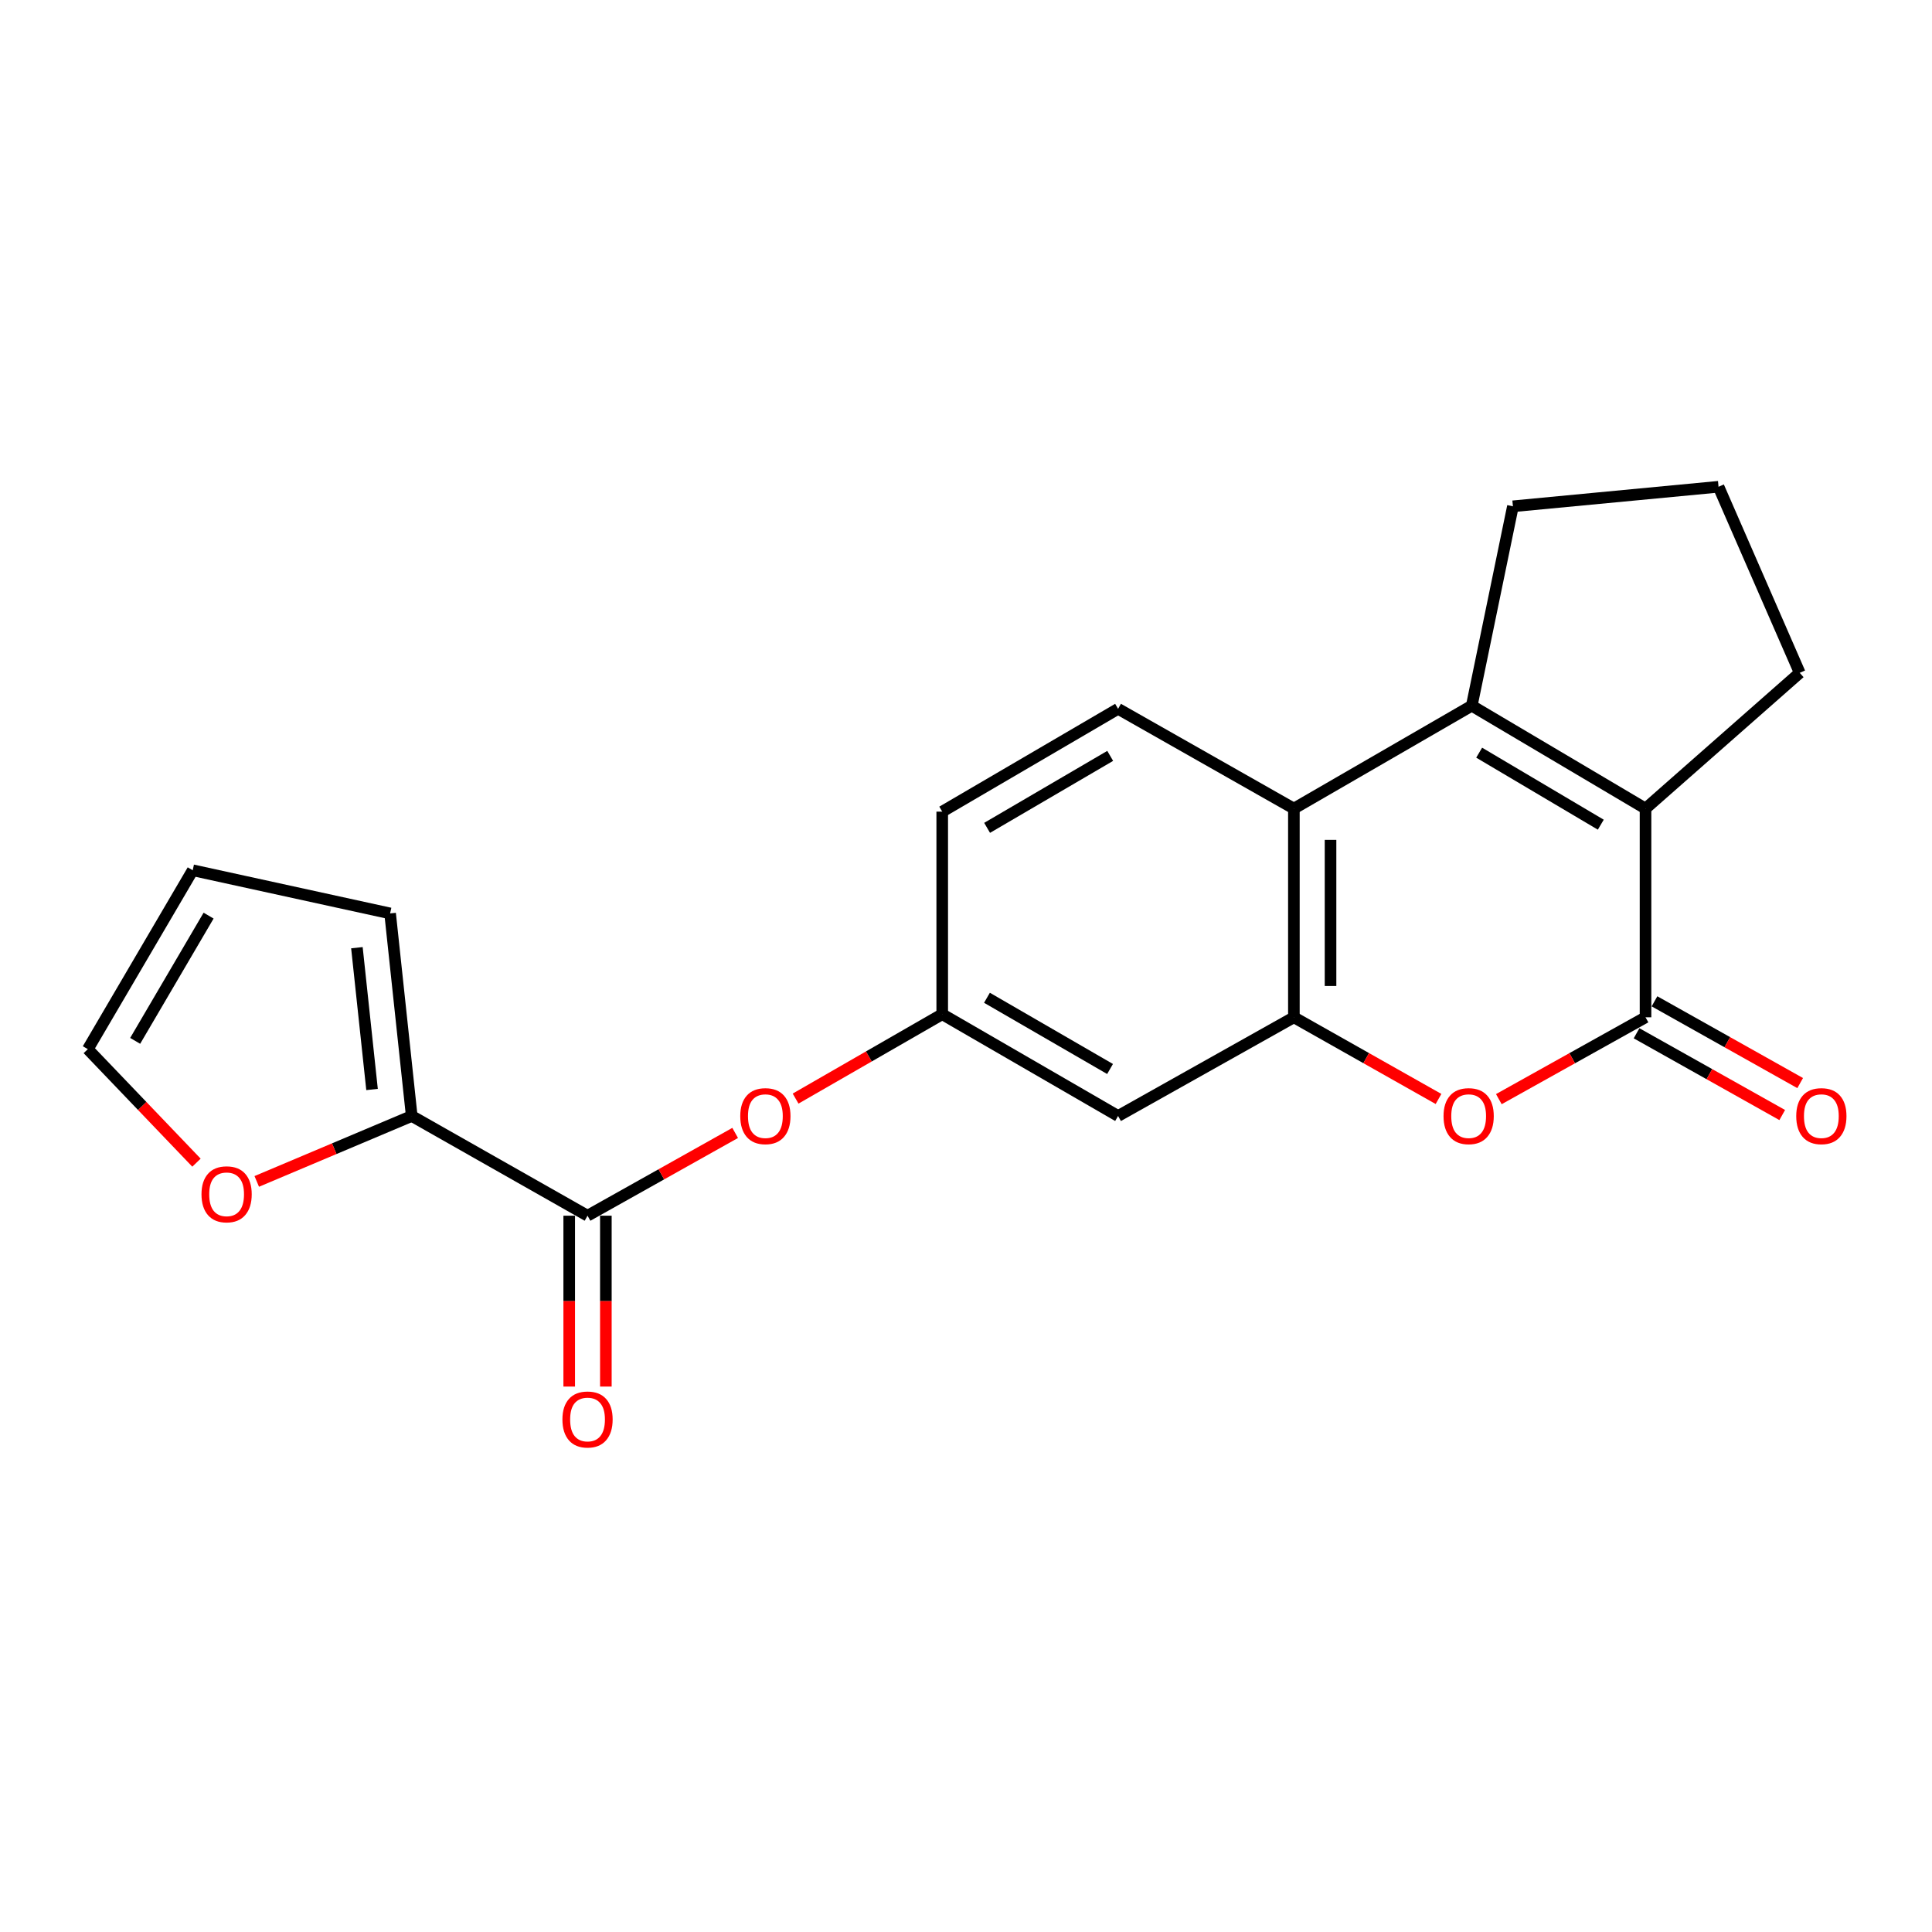 <?xml version='1.0' encoding='iso-8859-1'?>
<svg version='1.1' baseProfile='full'
              xmlns='http://www.w3.org/2000/svg'
                      xmlns:rdkit='http://www.rdkit.org/xml'
                      xmlns:xlink='http://www.w3.org/1999/xlink'
                  xml:space='preserve'
width='1000px' height='1000px' viewBox='0 0 1000 1000'>
<!-- END OF HEADER -->
<rect style='opacity:1.0;fill:#FFFFFF;stroke:none' width='1000' height='1000' x='0' y='0'> </rect>
<path class='bond-1' d='M 851.72,526.551 L 851.72,418.523' style='fill:none;fill-rule:evenodd;stroke:#000000;stroke-width:6px;stroke-linecap:butt;stroke-linejoin:miter;stroke-opacity:1' />
<path class='bond-3' d='M 851.72,526.551 L 813.758,547.733' style='fill:none;fill-rule:evenodd;stroke:#000000;stroke-width:6px;stroke-linecap:butt;stroke-linejoin:miter;stroke-opacity:1' />
<path class='bond-3' d='M 813.758,547.733 L 775.795,568.914' style='fill:none;fill-rule:evenodd;stroke:#FF0000;stroke-width:6px;stroke-linecap:butt;stroke-linejoin:miter;stroke-opacity:1' />
<path class='bond-12' d='M 847.078,534.822 L 884.778,555.981' style='fill:none;fill-rule:evenodd;stroke:#000000;stroke-width:6px;stroke-linecap:butt;stroke-linejoin:miter;stroke-opacity:1' />
<path class='bond-12' d='M 884.778,555.981 L 922.478,577.14' style='fill:none;fill-rule:evenodd;stroke:#FF0000;stroke-width:6px;stroke-linecap:butt;stroke-linejoin:miter;stroke-opacity:1' />
<path class='bond-12' d='M 856.362,518.28 L 894.062,539.439' style='fill:none;fill-rule:evenodd;stroke:#000000;stroke-width:6px;stroke-linecap:butt;stroke-linejoin:miter;stroke-opacity:1' />
<path class='bond-12' d='M 894.062,539.439 L 931.762,560.599' style='fill:none;fill-rule:evenodd;stroke:#FF0000;stroke-width:6px;stroke-linecap:butt;stroke-linejoin:miter;stroke-opacity:1' />
<path class='bond-0' d='M 761.786,365.273 L 851.72,418.523' style='fill:none;fill-rule:evenodd;stroke:#000000;stroke-width:6px;stroke-linecap:butt;stroke-linejoin:miter;stroke-opacity:1' />
<path class='bond-0' d='M 765.612,389.582 L 828.566,426.857' style='fill:none;fill-rule:evenodd;stroke:#000000;stroke-width:6px;stroke-linecap:butt;stroke-linejoin:miter;stroke-opacity:1' />
<path class='bond-18' d='M 761.786,365.273 L 783.084,262.06' style='fill:none;fill-rule:evenodd;stroke:#000000;stroke-width:6px;stroke-linecap:butt;stroke-linejoin:miter;stroke-opacity:1' />
<path class='bond-21' d='M 761.786,365.273 L 669.713,418.523' style='fill:none;fill-rule:evenodd;stroke:#000000;stroke-width:6px;stroke-linecap:butt;stroke-linejoin:miter;stroke-opacity:1' />
<path class='bond-19' d='M 851.72,418.523 L 931.538,348.253' style='fill:none;fill-rule:evenodd;stroke:#000000;stroke-width:6px;stroke-linecap:butt;stroke-linejoin:miter;stroke-opacity:1' />
<path class='bond-2' d='M 669.713,526.551 L 707.145,547.687' style='fill:none;fill-rule:evenodd;stroke:#000000;stroke-width:6px;stroke-linecap:butt;stroke-linejoin:miter;stroke-opacity:1' />
<path class='bond-2' d='M 707.145,547.687 L 744.577,568.823' style='fill:none;fill-rule:evenodd;stroke:#FF0000;stroke-width:6px;stroke-linecap:butt;stroke-linejoin:miter;stroke-opacity:1' />
<path class='bond-4' d='M 669.713,526.551 L 669.713,418.523' style='fill:none;fill-rule:evenodd;stroke:#000000;stroke-width:6px;stroke-linecap:butt;stroke-linejoin:miter;stroke-opacity:1' />
<path class='bond-4' d='M 688.682,510.347 L 688.682,434.727' style='fill:none;fill-rule:evenodd;stroke:#000000;stroke-width:6px;stroke-linecap:butt;stroke-linejoin:miter;stroke-opacity:1' />
<path class='bond-7' d='M 669.713,526.551 L 578.715,577.63' style='fill:none;fill-rule:evenodd;stroke:#000000;stroke-width:6px;stroke-linecap:butt;stroke-linejoin:miter;stroke-opacity:1' />
<path class='bond-9' d='M 669.713,418.523 L 578.715,366.885' style='fill:none;fill-rule:evenodd;stroke:#000000;stroke-width:6px;stroke-linecap:butt;stroke-linejoin:miter;stroke-opacity:1' />
<path class='bond-5' d='M 304.107,629.247 L 342.314,607.823' style='fill:none;fill-rule:evenodd;stroke:#000000;stroke-width:6px;stroke-linecap:butt;stroke-linejoin:miter;stroke-opacity:1' />
<path class='bond-5' d='M 342.314,607.823 L 380.521,586.399' style='fill:none;fill-rule:evenodd;stroke:#FF0000;stroke-width:6px;stroke-linecap:butt;stroke-linejoin:miter;stroke-opacity:1' />
<path class='bond-6' d='M 304.107,629.247 L 213.109,577.63' style='fill:none;fill-rule:evenodd;stroke:#000000;stroke-width:6px;stroke-linecap:butt;stroke-linejoin:miter;stroke-opacity:1' />
<path class='bond-14' d='M 294.623,629.247 L 294.623,673.466' style='fill:none;fill-rule:evenodd;stroke:#000000;stroke-width:6px;stroke-linecap:butt;stroke-linejoin:miter;stroke-opacity:1' />
<path class='bond-14' d='M 294.623,673.466 L 294.623,717.686' style='fill:none;fill-rule:evenodd;stroke:#FF0000;stroke-width:6px;stroke-linecap:butt;stroke-linejoin:miter;stroke-opacity:1' />
<path class='bond-14' d='M 313.592,629.247 L 313.592,673.466' style='fill:none;fill-rule:evenodd;stroke:#000000;stroke-width:6px;stroke-linecap:butt;stroke-linejoin:miter;stroke-opacity:1' />
<path class='bond-14' d='M 313.592,673.466 L 313.592,717.686' style='fill:none;fill-rule:evenodd;stroke:#FF0000;stroke-width:6px;stroke-linecap:butt;stroke-linejoin:miter;stroke-opacity:1' />
<path class='bond-10' d='M 213.109,577.63 L 173.002,594.565' style='fill:none;fill-rule:evenodd;stroke:#000000;stroke-width:6px;stroke-linecap:butt;stroke-linejoin:miter;stroke-opacity:1' />
<path class='bond-10' d='M 173.002,594.565 L 132.894,611.5' style='fill:none;fill-rule:evenodd;stroke:#FF0000;stroke-width:6px;stroke-linecap:butt;stroke-linejoin:miter;stroke-opacity:1' />
<path class='bond-13' d='M 213.109,577.63 L 201.917,472.784' style='fill:none;fill-rule:evenodd;stroke:#000000;stroke-width:6px;stroke-linecap:butt;stroke-linejoin:miter;stroke-opacity:1' />
<path class='bond-13' d='M 192.568,563.917 L 184.734,490.525' style='fill:none;fill-rule:evenodd;stroke:#000000;stroke-width:6px;stroke-linecap:butt;stroke-linejoin:miter;stroke-opacity:1' />
<path class='bond-11' d='M 578.715,577.63 L 487.695,524.96' style='fill:none;fill-rule:evenodd;stroke:#000000;stroke-width:6px;stroke-linecap:butt;stroke-linejoin:miter;stroke-opacity:1' />
<path class='bond-11' d='M 574.562,553.311 L 510.849,516.442' style='fill:none;fill-rule:evenodd;stroke:#000000;stroke-width:6px;stroke-linecap:butt;stroke-linejoin:miter;stroke-opacity:1' />
<path class='bond-8' d='M 411.799,568.631 L 449.747,546.795' style='fill:none;fill-rule:evenodd;stroke:#FF0000;stroke-width:6px;stroke-linecap:butt;stroke-linejoin:miter;stroke-opacity:1' />
<path class='bond-8' d='M 449.747,546.795 L 487.695,524.96' style='fill:none;fill-rule:evenodd;stroke:#000000;stroke-width:6px;stroke-linecap:butt;stroke-linejoin:miter;stroke-opacity:1' />
<path class='bond-23' d='M 578.715,366.885 L 487.695,420.103' style='fill:none;fill-rule:evenodd;stroke:#000000;stroke-width:6px;stroke-linecap:butt;stroke-linejoin:miter;stroke-opacity:1' />
<path class='bond-23' d='M 574.636,391.243 L 510.923,428.496' style='fill:none;fill-rule:evenodd;stroke:#000000;stroke-width:6px;stroke-linecap:butt;stroke-linejoin:miter;stroke-opacity:1' />
<path class='bond-15' d='M 101.697,601.794 L 73.576,572.419' style='fill:none;fill-rule:evenodd;stroke:#FF0000;stroke-width:6px;stroke-linecap:butt;stroke-linejoin:miter;stroke-opacity:1' />
<path class='bond-15' d='M 73.576,572.419 L 45.455,543.043' style='fill:none;fill-rule:evenodd;stroke:#000000;stroke-width:6px;stroke-linecap:butt;stroke-linejoin:miter;stroke-opacity:1' />
<path class='bond-17' d='M 487.695,524.96 L 487.695,420.103' style='fill:none;fill-rule:evenodd;stroke:#000000;stroke-width:6px;stroke-linecap:butt;stroke-linejoin:miter;stroke-opacity:1' />
<path class='bond-16' d='M 201.917,472.784 L 99.748,450.443' style='fill:none;fill-rule:evenodd;stroke:#000000;stroke-width:6px;stroke-linecap:butt;stroke-linejoin:miter;stroke-opacity:1' />
<path class='bond-24' d='M 45.455,543.043 L 99.748,450.443' style='fill:none;fill-rule:evenodd;stroke:#000000;stroke-width:6px;stroke-linecap:butt;stroke-linejoin:miter;stroke-opacity:1' />
<path class='bond-24' d='M 69.962,538.748 L 107.968,473.928' style='fill:none;fill-rule:evenodd;stroke:#000000;stroke-width:6px;stroke-linecap:butt;stroke-linejoin:miter;stroke-opacity:1' />
<path class='bond-22' d='M 783.084,262.06 L 889.511,251.943' style='fill:none;fill-rule:evenodd;stroke:#000000;stroke-width:6px;stroke-linecap:butt;stroke-linejoin:miter;stroke-opacity:1' />
<path class='bond-20' d='M 931.538,348.253 L 889.511,251.943' style='fill:none;fill-rule:evenodd;stroke:#000000;stroke-width:6px;stroke-linecap:butt;stroke-linejoin:miter;stroke-opacity:1' />
<path  class='atom-4' d='M 747.174 577.71
Q 747.174 570.91, 750.534 567.11
Q 753.894 563.31, 760.174 563.31
Q 766.454 563.31, 769.814 567.11
Q 773.174 570.91, 773.174 577.71
Q 773.174 584.59, 769.774 588.51
Q 766.374 592.39, 760.174 592.39
Q 753.934 592.39, 750.534 588.51
Q 747.174 584.63, 747.174 577.71
M 760.174 589.19
Q 764.494 589.19, 766.814 586.31
Q 769.174 583.39, 769.174 577.71
Q 769.174 572.15, 766.814 569.35
Q 764.494 566.51, 760.174 566.51
Q 755.854 566.51, 753.494 569.31
Q 751.174 572.11, 751.174 577.71
Q 751.174 583.43, 753.494 586.31
Q 755.854 589.19, 760.174 589.19
' fill='#FF0000'/>
<path  class='atom-9' d='M 383.159 577.71
Q 383.159 570.91, 386.519 567.11
Q 389.879 563.31, 396.159 563.31
Q 402.439 563.31, 405.799 567.11
Q 409.159 570.91, 409.159 577.71
Q 409.159 584.59, 405.759 588.51
Q 402.359 592.39, 396.159 592.39
Q 389.919 592.39, 386.519 588.51
Q 383.159 584.63, 383.159 577.71
M 396.159 589.19
Q 400.479 589.19, 402.799 586.31
Q 405.159 583.39, 405.159 577.71
Q 405.159 572.15, 402.799 569.35
Q 400.479 566.51, 396.159 566.51
Q 391.839 566.51, 389.479 569.31
Q 387.159 572.11, 387.159 577.71
Q 387.159 583.43, 389.479 586.31
Q 391.839 589.19, 396.159 589.19
' fill='#FF0000'/>
<path  class='atom-11' d='M 104.294 618.167
Q 104.294 611.367, 107.654 607.567
Q 111.014 603.767, 117.294 603.767
Q 123.574 603.767, 126.934 607.567
Q 130.294 611.367, 130.294 618.167
Q 130.294 625.047, 126.894 628.967
Q 123.494 632.847, 117.294 632.847
Q 111.054 632.847, 107.654 628.967
Q 104.294 625.087, 104.294 618.167
M 117.294 629.647
Q 121.614 629.647, 123.934 626.767
Q 126.294 623.847, 126.294 618.167
Q 126.294 612.607, 123.934 609.807
Q 121.614 606.967, 117.294 606.967
Q 112.974 606.967, 110.614 609.767
Q 108.294 612.567, 108.294 618.167
Q 108.294 623.887, 110.614 626.767
Q 112.974 629.647, 117.294 629.647
' fill='#FF0000'/>
<path  class='atom-13' d='M 929.729 577.71
Q 929.729 570.91, 933.089 567.11
Q 936.449 563.31, 942.729 563.31
Q 949.009 563.31, 952.369 567.11
Q 955.729 570.91, 955.729 577.71
Q 955.729 584.59, 952.329 588.51
Q 948.929 592.39, 942.729 592.39
Q 936.489 592.39, 933.089 588.51
Q 929.729 584.63, 929.729 577.71
M 942.729 589.19
Q 947.049 589.19, 949.369 586.31
Q 951.729 583.39, 951.729 577.71
Q 951.729 572.15, 949.369 569.35
Q 947.049 566.51, 942.729 566.51
Q 938.409 566.51, 936.049 569.31
Q 933.729 572.11, 933.729 577.71
Q 933.729 583.43, 936.049 586.31
Q 938.409 589.19, 942.729 589.19
' fill='#FF0000'/>
<path  class='atom-15' d='M 291.107 734.721
Q 291.107 727.921, 294.467 724.121
Q 297.827 720.321, 304.107 720.321
Q 310.387 720.321, 313.747 724.121
Q 317.107 727.921, 317.107 734.721
Q 317.107 741.601, 313.707 745.521
Q 310.307 749.401, 304.107 749.401
Q 297.867 749.401, 294.467 745.521
Q 291.107 741.641, 291.107 734.721
M 304.107 746.201
Q 308.427 746.201, 310.747 743.321
Q 313.107 740.401, 313.107 734.721
Q 313.107 729.161, 310.747 726.361
Q 308.427 723.521, 304.107 723.521
Q 299.787 723.521, 297.427 726.321
Q 295.107 729.121, 295.107 734.721
Q 295.107 740.441, 297.427 743.321
Q 299.787 746.201, 304.107 746.201
' fill='#FF0000'/>
</svg>
